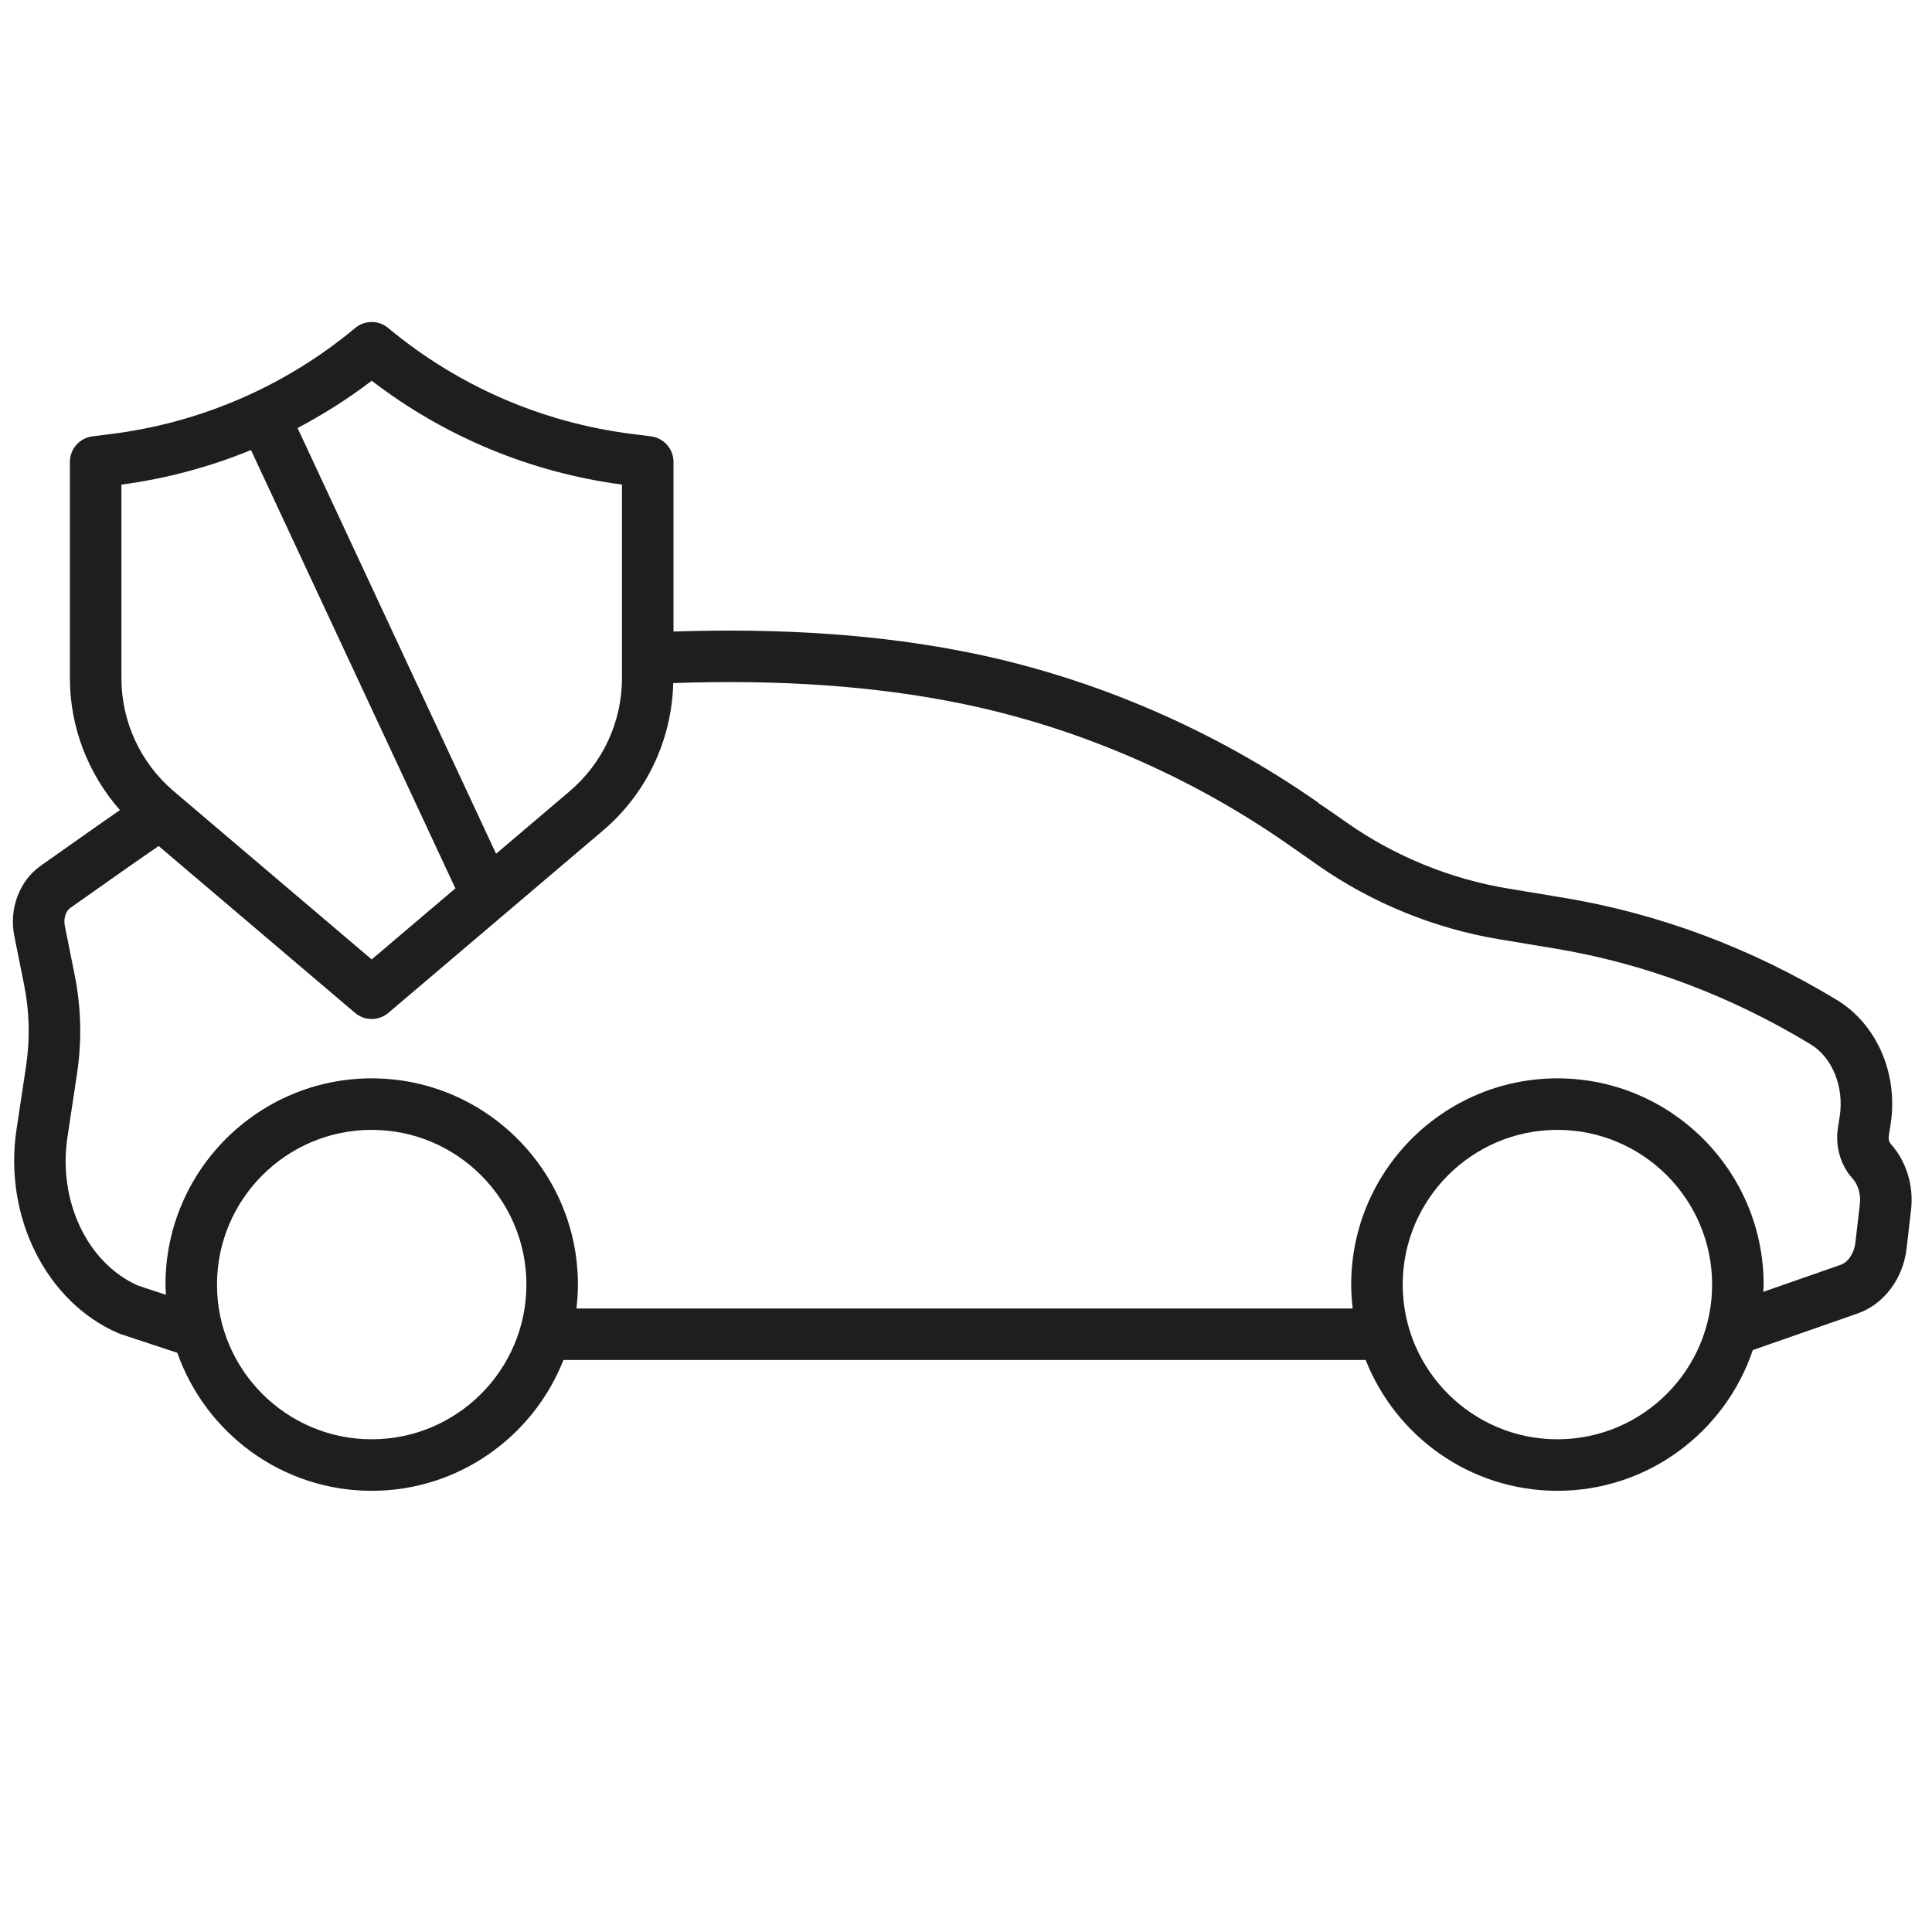 <?xml version="1.0" encoding="utf-8"?>
<svg xmlns="http://www.w3.org/2000/svg" height="150px" version="1.1" viewBox="0 0 150 150" width="150px">
    
    <title>courtesy-car</title>
    <desc>Created with Sketch.</desc>
    <g fill="none" fill-rule="evenodd" id="courtesy-car" stroke="none" stroke-width="1">
        <path d="M144.4,93.466 L144.053,96.473 C143.958,97.301 143.495,97.996 142.903,98.202 L136.9,100.298 C136.906,100.109 136.928,99.925 136.928,99.735 C136.928,90.905 129.745,83.723 120.917,83.723 C112.088,83.723 104.906,90.905 104.906,99.735 C104.906,100.363 104.951,100.98 105.022,101.59 L44.754,101.59 C44.825,100.98 44.87,100.363 44.87,99.735 C44.87,90.905 37.688,83.723 28.859,83.723 C20.03,83.723 12.847,90.905 12.847,99.735 C12.847,100.002 12.874,100.264 12.887,100.528 L10.714,99.811 C6.791,98.078 4.49,93.252 5.236,88.295 L5.98,83.358 C6.366,80.799 6.304,78.219 5.796,75.689 L5.032,71.875 C4.908,71.258 5.156,70.703 5.452,70.495 C6.351,69.866 7.168,69.287 7.957,68.73 C9.38,67.723 10.75,66.756 12.317,65.685 L27.564,78.639 C27.937,78.956 28.398,79.114 28.859,79.114 C29.32,79.114 29.781,78.956 30.154,78.639 L46.817,64.482 C50.197,61.61 52.16,57.454 52.269,53.034 C60.616,52.747 67.945,53.26 74.594,54.616 C83.628,56.457 92.445,60.262 100.091,65.617 C100.096,65.621 100.1,65.624 100.105,65.627 C100.237,65.719 102.303,67.166 102.303,67.166 C106.488,70.098 111.365,72.09 116.407,72.927 L120.724,73.644 C127.65,74.793 134.315,77.286 140.58,81.082 C142.258,82.098 143.186,84.392 142.837,86.657 L142.695,87.581 C142.474,89.009 142.9,90.474 143.832,91.5 C144.267,91.979 144.485,92.732 144.4,93.466 Z M120.917,111.746 C114.294,111.746 108.906,106.358 108.906,99.735 C108.906,93.111 114.294,87.723 120.917,87.723 C127.54,87.723 132.928,93.111 132.928,99.735 C132.928,106.358 127.54,111.746 120.917,111.746 Z M28.859,111.746 C22.236,111.746 16.847,106.358 16.847,99.735 C16.847,93.111 22.236,87.723 28.859,87.723 C35.482,87.723 40.87,93.111 40.87,99.735 C40.87,106.358 35.482,111.746 28.859,111.746 Z M9.427,37.625 C12.904,37.163 16.279,36.254 19.486,34.942 L35.307,68.87 C35.323,68.904 35.349,68.928 35.367,68.961 L28.859,74.49 L13.491,61.433 C10.909,59.238 9.427,56.036 9.427,52.649 L9.427,37.625 Z M28.859,29.561 C34.518,33.904 41.199,36.681 48.29,37.624 L48.29,52.649 C48.29,56.037 46.809,59.239 44.227,61.433 L38.515,66.286 L23.102,33.233 C25.11,32.17 27.041,30.956 28.859,29.561 Z M146.648,88.192 L146.79,87.268 C147.389,83.383 145.726,79.522 142.606,77.632 C135.951,73.601 128.809,70.931 121.379,69.698 L117.062,68.982 C112.606,68.241 108.296,66.482 104.598,63.891 C103.466,63.098 102.804,62.634 102.371,62.362 L102.386,62.342 C94.294,56.674 84.96,52.647 75.393,50.696 C68.474,49.287 60.894,48.749 52.29,49.032 L52.29,35.862 C52.29,34.855 51.541,34.005 50.541,33.878 L49.052,33.69 C42.079,32.808 35.539,29.963 30.139,25.464 C29.397,24.845 28.321,24.845 27.578,25.464 C22.179,29.963 15.64,32.808 8.67,33.69 L7.177,33.878 C6.177,34.004 5.427,34.855 5.427,35.862 L5.427,52.649 C5.427,56.456 6.832,60.077 9.313,62.894 C8.025,63.782 6.857,64.608 5.647,65.464 C4.863,66.019 4.05,66.594 3.157,67.22 C1.51,68.375 0.687,70.563 1.11,72.663 L1.874,76.476 C2.29,78.549 2.34,80.664 2.025,82.762 L1.281,87.699 C0.263,94.457 3.599,101.11 9.211,103.519 C9.264,103.541 9.319,103.562 9.372,103.58 L13.767,105.032 C15.961,111.262 21.888,115.746 28.859,115.746 C35.62,115.746 41.402,111.528 43.746,105.59 L106.03,105.59 C108.374,111.528 114.156,115.746 120.917,115.746 C127.967,115.746 133.955,111.16 136.087,104.819 L144.221,101.98 C146.261,101.268 147.755,99.286 148.028,96.932 L148.374,93.923 C148.59,92.048 147.998,90.136 146.791,88.809 C146.693,88.7 146.606,88.461 146.648,88.192 L146.648,88.192 Z" fill="#1D1F1E" id="BEAM-ICONS-34"/>
    </g>
</svg>